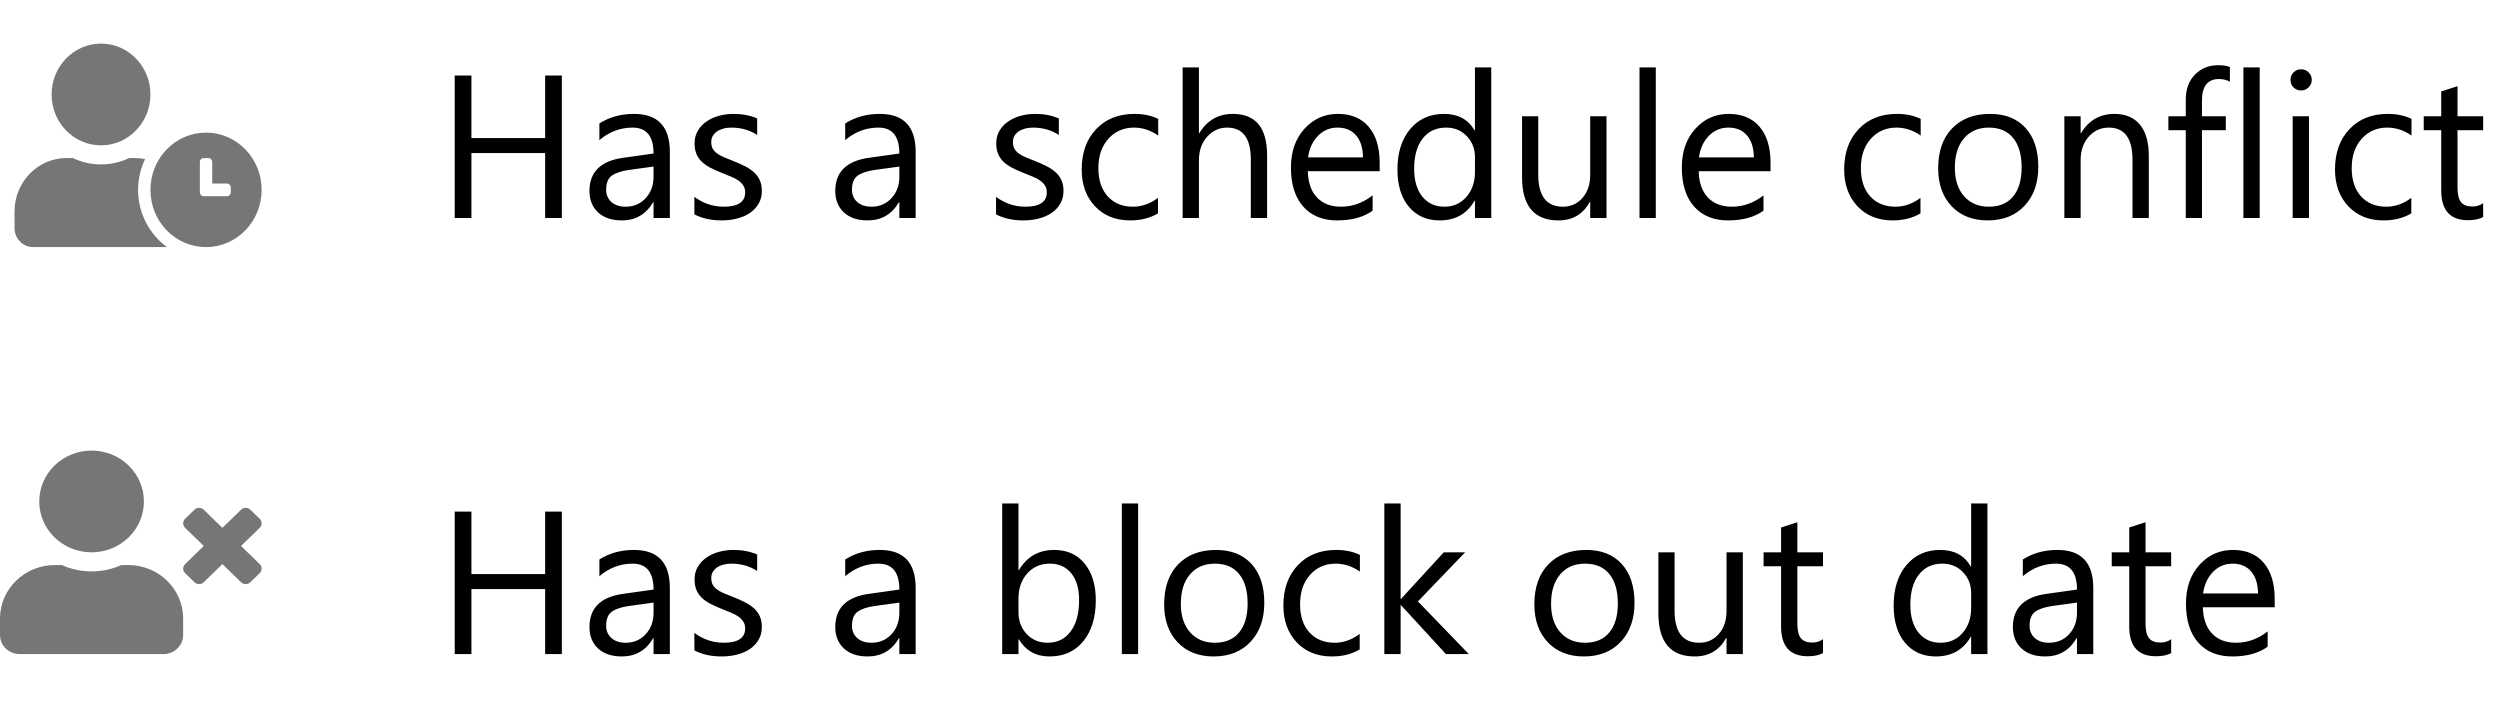 <svg width="172" height="49" viewBox="0 0 172 49" fill="none" xmlns="http://www.w3.org/2000/svg">
<path d="M38.654 15H37.506V10.529H32.434V15H31.285V5.197H32.434V9.497H37.506V5.197H38.654V15ZM46.085 15H44.964V13.906H44.937C44.449 14.745 43.731 15.164 42.783 15.164C42.086 15.164 41.539 14.979 41.143 14.61C40.751 14.241 40.555 13.751 40.555 13.141C40.555 11.833 41.325 11.072 42.865 10.857L44.964 10.563C44.964 9.374 44.483 8.779 43.522 8.779C42.678 8.779 41.917 9.066 41.238 9.641V8.492C41.926 8.055 42.719 7.836 43.617 7.836C45.262 7.836 46.085 8.706 46.085 10.447V15ZM44.964 11.459L43.275 11.691C42.756 11.764 42.364 11.894 42.1 12.081C41.835 12.263 41.703 12.589 41.703 13.059C41.703 13.4 41.824 13.681 42.065 13.899C42.312 14.114 42.637 14.221 43.043 14.221C43.599 14.221 44.057 14.027 44.417 13.64C44.782 13.248 44.964 12.753 44.964 12.156V11.459ZM47.773 14.747V13.544C48.384 13.995 49.056 14.221 49.79 14.221C50.774 14.221 51.267 13.893 51.267 13.236C51.267 13.05 51.223 12.892 51.137 12.765C51.055 12.633 50.941 12.516 50.795 12.416C50.654 12.316 50.485 12.227 50.289 12.149C50.098 12.067 49.89 11.983 49.667 11.896C49.357 11.773 49.084 11.65 48.847 11.527C48.614 11.4 48.418 11.258 48.259 11.104C48.104 10.944 47.985 10.764 47.903 10.563C47.826 10.363 47.787 10.128 47.787 9.859C47.787 9.531 47.862 9.242 48.013 8.991C48.163 8.736 48.364 8.524 48.614 8.355C48.865 8.182 49.15 8.052 49.469 7.966C49.792 7.879 50.125 7.836 50.467 7.836C51.073 7.836 51.615 7.941 52.094 8.15V9.285C51.579 8.948 50.986 8.779 50.316 8.779C50.107 8.779 49.918 8.804 49.749 8.854C49.58 8.9 49.435 8.966 49.312 9.053C49.193 9.139 49.1 9.244 49.031 9.367C48.967 9.486 48.935 9.618 48.935 9.764C48.935 9.946 48.967 10.099 49.031 10.222C49.1 10.345 49.198 10.454 49.325 10.55C49.453 10.646 49.608 10.732 49.79 10.81C49.972 10.887 50.18 10.971 50.412 11.062C50.722 11.181 51 11.304 51.246 11.432C51.492 11.555 51.702 11.696 51.875 11.855C52.048 12.01 52.18 12.19 52.272 12.396C52.367 12.601 52.415 12.844 52.415 13.127C52.415 13.473 52.338 13.774 52.183 14.029C52.032 14.284 51.829 14.496 51.574 14.665C51.319 14.834 51.025 14.959 50.692 15.041C50.36 15.123 50.011 15.164 49.647 15.164C48.926 15.164 48.302 15.025 47.773 14.747ZM62.997 15H61.876V13.906H61.849C61.361 14.745 60.643 15.164 59.695 15.164C58.998 15.164 58.451 14.979 58.055 14.61C57.663 14.241 57.467 13.751 57.467 13.141C57.467 11.833 58.237 11.072 59.777 10.857L61.876 10.563C61.876 9.374 61.395 8.779 60.434 8.779C59.59 8.779 58.829 9.066 58.15 9.641V8.492C58.839 8.055 59.632 7.836 60.529 7.836C62.175 7.836 62.997 8.706 62.997 10.447V15ZM61.876 11.459L60.188 11.691C59.668 11.764 59.276 11.894 59.012 12.081C58.747 12.263 58.615 12.589 58.615 13.059C58.615 13.4 58.736 13.681 58.977 13.899C59.224 14.114 59.55 14.221 59.955 14.221C60.511 14.221 60.969 14.027 61.329 13.64C61.694 13.248 61.876 12.753 61.876 12.156V11.459ZM68.527 14.747V13.544C69.138 13.995 69.81 14.221 70.544 14.221C71.528 14.221 72.02 13.893 72.02 13.236C72.02 13.05 71.977 12.892 71.891 12.765C71.809 12.633 71.695 12.516 71.549 12.416C71.408 12.316 71.239 12.227 71.043 12.149C70.852 12.067 70.644 11.983 70.421 11.896C70.111 11.773 69.838 11.65 69.601 11.527C69.368 11.4 69.172 11.258 69.013 11.104C68.858 10.944 68.739 10.764 68.657 10.563C68.58 10.363 68.541 10.128 68.541 9.859C68.541 9.531 68.616 9.242 68.767 8.991C68.917 8.736 69.118 8.524 69.368 8.355C69.619 8.182 69.904 8.052 70.223 7.966C70.546 7.879 70.879 7.836 71.221 7.836C71.827 7.836 72.369 7.941 72.848 8.15V9.285C72.333 8.948 71.74 8.779 71.07 8.779C70.861 8.779 70.671 8.804 70.503 8.854C70.334 8.9 70.189 8.966 70.065 9.053C69.947 9.139 69.853 9.244 69.785 9.367C69.721 9.486 69.689 9.618 69.689 9.764C69.689 9.946 69.721 10.099 69.785 10.222C69.853 10.345 69.951 10.454 70.079 10.55C70.207 10.646 70.362 10.732 70.544 10.81C70.726 10.887 70.934 10.971 71.166 11.062C71.476 11.181 71.754 11.304 72 11.432C72.246 11.555 72.456 11.696 72.629 11.855C72.802 12.01 72.934 12.19 73.025 12.396C73.121 12.601 73.169 12.844 73.169 13.127C73.169 13.473 73.091 13.774 72.936 14.029C72.786 14.284 72.583 14.496 72.328 14.665C72.073 14.834 71.779 14.959 71.446 15.041C71.114 15.123 70.765 15.164 70.4 15.164C69.68 15.164 69.056 15.025 68.527 14.747ZM79.67 14.679C79.132 15.002 78.494 15.164 77.756 15.164C76.758 15.164 75.951 14.841 75.336 14.193C74.725 13.542 74.42 12.699 74.42 11.664C74.42 10.511 74.75 9.586 75.411 8.889C76.072 8.187 76.954 7.836 78.057 7.836C78.672 7.836 79.214 7.95 79.684 8.178V9.326C79.164 8.962 78.608 8.779 78.016 8.779C77.3 8.779 76.712 9.037 76.252 9.552C75.796 10.062 75.568 10.734 75.568 11.568C75.568 12.389 75.783 13.036 76.211 13.51C76.644 13.984 77.223 14.221 77.947 14.221C78.558 14.221 79.132 14.018 79.67 13.612V14.679ZM87.176 15H86.055V10.967C86.055 9.508 85.512 8.779 84.428 8.779C83.881 8.779 83.421 8.991 83.047 9.415C82.673 9.834 82.486 10.374 82.486 11.035V15H81.365V4.637H82.486V9.162H82.514C83.051 8.278 83.817 7.836 84.811 7.836C86.387 7.836 87.176 8.786 87.176 10.687V15ZM94.921 11.78H89.978C89.997 12.56 90.206 13.161 90.607 13.585C91.008 14.009 91.56 14.221 92.262 14.221C93.05 14.221 93.775 13.961 94.436 13.441V14.494C93.82 14.941 93.007 15.164 91.995 15.164C91.006 15.164 90.229 14.847 89.664 14.214C89.099 13.576 88.816 12.68 88.816 11.527C88.816 10.438 89.124 9.552 89.739 8.868C90.359 8.18 91.127 7.836 92.043 7.836C92.959 7.836 93.668 8.132 94.169 8.725C94.67 9.317 94.921 10.14 94.921 11.192V11.78ZM93.772 10.83C93.768 10.183 93.611 9.679 93.301 9.319C92.995 8.959 92.569 8.779 92.022 8.779C91.494 8.779 91.045 8.968 90.676 9.347C90.307 9.725 90.079 10.219 89.992 10.83H93.772ZM102.598 15H101.477V13.81H101.449C100.93 14.713 100.128 15.164 99.043 15.164C98.163 15.164 97.459 14.852 96.931 14.227C96.407 13.599 96.144 12.744 96.144 11.664C96.144 10.507 96.436 9.579 97.019 8.882C97.603 8.185 98.38 7.836 99.351 7.836C100.312 7.836 101.012 8.214 101.449 8.971H101.477V4.637H102.598V15ZM101.477 11.835V10.803C101.477 10.238 101.29 9.759 100.916 9.367C100.542 8.975 100.068 8.779 99.494 8.779C98.811 8.779 98.273 9.03 97.881 9.531C97.489 10.033 97.293 10.725 97.293 11.609C97.293 12.416 97.48 13.054 97.853 13.523C98.232 13.988 98.738 14.221 99.371 14.221C99.995 14.221 100.501 13.995 100.889 13.544C101.281 13.093 101.477 12.523 101.477 11.835ZM110.527 15H109.406V13.893H109.379C108.914 14.74 108.194 15.164 107.219 15.164C105.551 15.164 104.717 14.171 104.717 12.184V8H105.831V12.006C105.831 13.482 106.396 14.221 107.526 14.221C108.073 14.221 108.522 14.02 108.873 13.619C109.229 13.213 109.406 12.685 109.406 12.033V8H110.527V15ZM113.918 15H112.797V4.637H113.918V15ZM121.813 11.78H116.871C116.889 12.56 117.099 13.161 117.5 13.585C117.901 14.009 118.452 14.221 119.154 14.221C119.943 14.221 120.667 13.961 121.328 13.441V14.494C120.713 14.941 119.899 15.164 118.888 15.164C117.899 15.164 117.122 14.847 116.557 14.214C115.992 13.576 115.709 12.68 115.709 11.527C115.709 10.438 116.017 9.552 116.632 8.868C117.252 8.18 118.02 7.836 118.936 7.836C119.852 7.836 120.56 8.132 121.062 8.725C121.563 9.317 121.813 10.14 121.813 11.192V11.78ZM120.665 10.83C120.66 10.183 120.503 9.679 120.193 9.319C119.888 8.959 119.462 8.779 118.915 8.779C118.386 8.779 117.938 8.968 117.568 9.347C117.199 9.725 116.971 10.219 116.885 10.83H120.665ZM132.129 14.679C131.591 15.002 130.953 15.164 130.215 15.164C129.217 15.164 128.41 14.841 127.795 14.193C127.184 13.542 126.879 12.699 126.879 11.664C126.879 10.511 127.209 9.586 127.87 8.889C128.531 8.187 129.413 7.836 130.516 7.836C131.131 7.836 131.673 7.95 132.143 8.178V9.326C131.623 8.962 131.067 8.779 130.475 8.779C129.759 8.779 129.171 9.037 128.711 9.552C128.255 10.062 128.027 10.734 128.027 11.568C128.027 12.389 128.242 13.036 128.67 13.51C129.103 13.984 129.682 14.221 130.406 14.221C131.017 14.221 131.591 14.018 132.129 13.612V14.679ZM136.75 15.164C135.715 15.164 134.888 14.838 134.269 14.187C133.653 13.53 133.346 12.662 133.346 11.582C133.346 10.406 133.667 9.488 134.31 8.827C134.952 8.166 135.82 7.836 136.914 7.836C137.958 7.836 138.771 8.157 139.354 8.8C139.942 9.442 140.236 10.333 140.236 11.473C140.236 12.589 139.92 13.485 139.286 14.159C138.657 14.829 137.812 15.164 136.75 15.164ZM136.832 8.779C136.112 8.779 135.542 9.025 135.123 9.518C134.704 10.005 134.494 10.68 134.494 11.541C134.494 12.37 134.706 13.024 135.13 13.503C135.554 13.981 136.121 14.221 136.832 14.221C137.557 14.221 138.113 13.986 138.5 13.517C138.892 13.047 139.088 12.38 139.088 11.514C139.088 10.639 138.892 9.964 138.5 9.49C138.113 9.016 137.557 8.779 136.832 8.779ZM147.838 15H146.717V11.008C146.717 9.522 146.174 8.779 145.09 8.779C144.529 8.779 144.064 8.991 143.695 9.415C143.331 9.834 143.148 10.365 143.148 11.008V15H142.027V8H143.148V9.162H143.176C143.704 8.278 144.47 7.836 145.473 7.836C146.238 7.836 146.824 8.084 147.229 8.581C147.635 9.073 147.838 9.786 147.838 10.721V15ZM153.416 5.621C153.197 5.498 152.949 5.437 152.671 5.437C151.887 5.437 151.495 5.931 151.495 6.92V8H153.136V8.957H151.495V15H150.381V8.957H149.185V8H150.381V6.865C150.381 6.132 150.593 5.553 151.017 5.129C151.44 4.701 151.969 4.486 152.603 4.486C152.944 4.486 153.215 4.527 153.416 4.609V5.621ZM155.467 15H154.346V4.637H155.467V15ZM158.311 6.223C158.11 6.223 157.939 6.154 157.798 6.018C157.657 5.881 157.586 5.708 157.586 5.498C157.586 5.288 157.657 5.115 157.798 4.979C157.939 4.837 158.11 4.767 158.311 4.767C158.516 4.767 158.689 4.837 158.83 4.979C158.976 5.115 159.049 5.288 159.049 5.498C159.049 5.699 158.976 5.869 158.83 6.011C158.689 6.152 158.516 6.223 158.311 6.223ZM158.857 15H157.736V8H158.857V15ZM165.898 14.679C165.361 15.002 164.723 15.164 163.984 15.164C162.986 15.164 162.18 14.841 161.564 14.193C160.954 13.542 160.648 12.699 160.648 11.664C160.648 10.511 160.979 9.586 161.64 8.889C162.3 8.187 163.182 7.836 164.285 7.836C164.9 7.836 165.443 7.95 165.912 8.178V9.326C165.393 8.962 164.837 8.779 164.244 8.779C163.529 8.779 162.941 9.037 162.48 9.552C162.025 10.062 161.797 10.734 161.797 11.568C161.797 12.389 162.011 13.036 162.439 13.51C162.872 13.984 163.451 14.221 164.176 14.221C164.786 14.221 165.361 14.018 165.898 13.612V14.679ZM170.841 14.932C170.576 15.078 170.228 15.15 169.795 15.15C168.569 15.15 167.956 14.467 167.956 13.1V8.957H166.753V8H167.956V6.291L169.077 5.929V8H170.841V8.957H169.077V12.901C169.077 13.371 169.157 13.706 169.316 13.906C169.476 14.107 169.74 14.207 170.109 14.207C170.392 14.207 170.636 14.13 170.841 13.975V14.932Z" fill="black"/>
<path d="M38.654 45H37.506V40.529H32.434V45H31.285V35.197H32.434V39.497H37.506V35.197H38.654V45ZM46.085 45H44.964V43.906H44.937C44.449 44.745 43.731 45.164 42.783 45.164C42.086 45.164 41.539 44.98 41.143 44.61C40.751 44.241 40.555 43.751 40.555 43.141C40.555 41.833 41.325 41.072 42.865 40.857L44.964 40.563C44.964 39.374 44.483 38.779 43.522 38.779C42.678 38.779 41.917 39.066 41.238 39.641V38.492C41.926 38.055 42.719 37.836 43.617 37.836C45.262 37.836 46.085 38.706 46.085 40.447V45ZM44.964 41.459L43.275 41.691C42.756 41.764 42.364 41.894 42.1 42.081C41.835 42.263 41.703 42.589 41.703 43.059C41.703 43.4 41.824 43.681 42.065 43.899C42.312 44.114 42.637 44.221 43.043 44.221C43.599 44.221 44.057 44.027 44.417 43.64C44.782 43.248 44.964 42.753 44.964 42.156V41.459ZM47.773 44.747V43.544C48.384 43.995 49.056 44.221 49.79 44.221C50.774 44.221 51.267 43.893 51.267 43.236C51.267 43.05 51.223 42.892 51.137 42.765C51.055 42.633 50.941 42.516 50.795 42.416C50.654 42.316 50.485 42.227 50.289 42.149C50.098 42.067 49.89 41.983 49.667 41.897C49.357 41.773 49.084 41.65 48.847 41.527C48.614 41.4 48.418 41.258 48.259 41.103C48.104 40.944 47.985 40.764 47.903 40.563C47.826 40.363 47.787 40.128 47.787 39.859C47.787 39.531 47.862 39.242 48.013 38.991C48.163 38.736 48.364 38.524 48.614 38.355C48.865 38.182 49.15 38.052 49.469 37.966C49.792 37.879 50.125 37.836 50.467 37.836C51.073 37.836 51.615 37.941 52.094 38.15V39.285C51.579 38.948 50.986 38.779 50.316 38.779C50.107 38.779 49.918 38.804 49.749 38.855C49.58 38.9 49.435 38.966 49.312 39.053C49.193 39.139 49.1 39.244 49.031 39.367C48.967 39.486 48.935 39.618 48.935 39.764C48.935 39.946 48.967 40.099 49.031 40.222C49.1 40.345 49.198 40.454 49.325 40.55C49.453 40.645 49.608 40.732 49.79 40.81C49.972 40.887 50.18 40.971 50.412 41.062C50.722 41.181 51 41.304 51.246 41.432C51.492 41.555 51.702 41.696 51.875 41.855C52.048 42.01 52.18 42.19 52.272 42.395C52.367 42.601 52.415 42.844 52.415 43.127C52.415 43.473 52.338 43.774 52.183 44.029C52.032 44.285 51.829 44.496 51.574 44.665C51.319 44.834 51.025 44.959 50.692 45.041C50.36 45.123 50.011 45.164 49.647 45.164C48.926 45.164 48.302 45.025 47.773 44.747ZM62.997 45H61.876V43.906H61.849C61.361 44.745 60.643 45.164 59.695 45.164C58.998 45.164 58.451 44.98 58.055 44.61C57.663 44.241 57.467 43.751 57.467 43.141C57.467 41.833 58.237 41.072 59.777 40.857L61.876 40.563C61.876 39.374 61.395 38.779 60.434 38.779C59.59 38.779 58.829 39.066 58.15 39.641V38.492C58.839 38.055 59.632 37.836 60.529 37.836C62.175 37.836 62.997 38.706 62.997 40.447V45ZM61.876 41.459L60.188 41.691C59.668 41.764 59.276 41.894 59.012 42.081C58.747 42.263 58.615 42.589 58.615 43.059C58.615 43.4 58.736 43.681 58.977 43.899C59.224 44.114 59.55 44.221 59.955 44.221C60.511 44.221 60.969 44.027 61.329 43.64C61.694 43.248 61.876 42.753 61.876 42.156V41.459ZM70.1 43.988H70.072V45H68.951V34.637H70.072V39.23H70.1C70.651 38.301 71.458 37.836 72.519 37.836C73.417 37.836 74.119 38.15 74.625 38.779C75.135 39.404 75.391 40.242 75.391 41.295C75.391 42.466 75.106 43.405 74.536 44.111C73.966 44.813 73.187 45.164 72.198 45.164C71.273 45.164 70.574 44.772 70.1 43.988ZM70.072 41.165V42.143C70.072 42.721 70.259 43.214 70.633 43.619C71.011 44.02 71.49 44.221 72.068 44.221C72.747 44.221 73.278 43.961 73.661 43.441C74.049 42.922 74.242 42.2 74.242 41.274C74.242 40.495 74.062 39.884 73.702 39.442C73.342 39 72.855 38.779 72.239 38.779C71.588 38.779 71.064 39.007 70.667 39.463C70.27 39.914 70.072 40.481 70.072 41.165ZM78.303 45H77.182V34.637H78.303V45ZM83.498 45.164C82.463 45.164 81.636 44.838 81.017 44.187C80.401 43.53 80.094 42.662 80.094 41.582C80.094 40.406 80.415 39.488 81.058 38.827C81.7 38.166 82.568 37.836 83.662 37.836C84.706 37.836 85.519 38.157 86.103 38.8C86.69 39.442 86.984 40.333 86.984 41.473C86.984 42.589 86.668 43.485 86.034 44.159C85.405 44.829 84.56 45.164 83.498 45.164ZM83.58 38.779C82.86 38.779 82.29 39.025 81.871 39.518C81.452 40.005 81.242 40.68 81.242 41.541C81.242 42.37 81.454 43.024 81.878 43.503C82.302 43.981 82.869 44.221 83.58 44.221C84.305 44.221 84.861 43.986 85.248 43.517C85.64 43.047 85.836 42.38 85.836 41.514C85.836 40.639 85.64 39.964 85.248 39.49C84.861 39.016 84.305 38.779 83.58 38.779ZM93.547 44.679C93.009 45.002 92.371 45.164 91.633 45.164C90.635 45.164 89.828 44.84 89.213 44.193C88.602 43.542 88.297 42.699 88.297 41.664C88.297 40.511 88.627 39.586 89.288 38.889C89.949 38.187 90.831 37.836 91.934 37.836C92.549 37.836 93.091 37.95 93.561 38.178V39.326C93.041 38.962 92.485 38.779 91.893 38.779C91.177 38.779 90.589 39.037 90.129 39.552C89.673 40.062 89.445 40.734 89.445 41.568C89.445 42.389 89.659 43.036 90.088 43.51C90.521 43.984 91.1 44.221 91.824 44.221C92.435 44.221 93.009 44.018 93.547 43.612V44.679ZM101.053 45H99.481L96.391 41.637H96.363V45H95.242V34.637H96.363V41.206H96.391L99.33 38H100.8L97.553 41.377L101.053 45ZM108.969 45.164C107.934 45.164 107.107 44.838 106.487 44.187C105.872 43.53 105.564 42.662 105.564 41.582C105.564 40.406 105.886 39.488 106.528 38.827C107.171 38.166 108.039 37.836 109.133 37.836C110.176 37.836 110.99 38.157 111.573 38.8C112.161 39.442 112.455 40.333 112.455 41.473C112.455 42.589 112.138 43.485 111.505 44.159C110.876 44.829 110.031 45.164 108.969 45.164ZM109.051 38.779C108.331 38.779 107.761 39.025 107.342 39.518C106.923 40.005 106.713 40.68 106.713 41.541C106.713 42.37 106.925 43.024 107.349 43.503C107.772 43.981 108.34 44.221 109.051 44.221C109.775 44.221 110.331 43.986 110.719 43.517C111.111 43.047 111.307 42.38 111.307 41.514C111.307 40.639 111.111 39.964 110.719 39.49C110.331 39.016 109.775 38.779 109.051 38.779ZM119.906 45H118.785V43.893H118.758C118.293 44.74 117.573 45.164 116.598 45.164C114.93 45.164 114.096 44.171 114.096 42.184V38H115.21V42.006C115.21 43.482 115.775 44.221 116.905 44.221C117.452 44.221 117.901 44.02 118.252 43.619C118.607 43.214 118.785 42.685 118.785 42.033V38H119.906V45ZM125.423 44.932C125.159 45.078 124.81 45.15 124.377 45.15C123.151 45.15 122.538 44.467 122.538 43.1V38.957H121.335V38H122.538V36.291L123.659 35.929V38H125.423V38.957H123.659V42.901C123.659 43.371 123.739 43.706 123.898 43.906C124.058 44.107 124.322 44.207 124.691 44.207C124.974 44.207 125.218 44.13 125.423 43.975V44.932ZM136.736 45H135.615V43.81H135.588C135.068 44.713 134.266 45.164 133.182 45.164C132.302 45.164 131.598 44.852 131.069 44.227C130.545 43.599 130.283 42.744 130.283 41.664C130.283 40.507 130.575 39.579 131.158 38.882C131.742 38.185 132.519 37.836 133.489 37.836C134.451 37.836 135.15 38.214 135.588 38.971H135.615V34.637H136.736V45ZM135.615 41.835V40.803C135.615 40.238 135.428 39.759 135.055 39.367C134.681 38.975 134.207 38.779 133.633 38.779C132.949 38.779 132.411 39.03 132.02 39.531C131.628 40.033 131.432 40.725 131.432 41.609C131.432 42.416 131.618 43.054 131.992 43.523C132.37 43.988 132.876 44.221 133.51 44.221C134.134 44.221 134.64 43.995 135.027 43.544C135.419 43.093 135.615 42.523 135.615 41.835ZM144.017 45H142.896V43.906H142.868C142.381 44.745 141.663 45.164 140.715 45.164C140.018 45.164 139.471 44.98 139.074 44.61C138.682 44.241 138.486 43.751 138.486 43.141C138.486 41.833 139.257 41.072 140.797 40.857L142.896 40.563C142.896 39.374 142.415 38.779 141.453 38.779C140.61 38.779 139.849 39.066 139.17 39.641V38.492C139.858 38.055 140.651 37.836 141.549 37.836C143.194 37.836 144.017 38.706 144.017 40.447V45ZM142.896 41.459L141.207 41.691C140.688 41.764 140.296 41.894 140.031 42.081C139.767 42.263 139.635 42.589 139.635 43.059C139.635 43.4 139.756 43.681 139.997 43.899C140.243 44.114 140.569 44.221 140.975 44.221C141.531 44.221 141.989 44.027 142.349 43.64C142.713 43.248 142.896 42.753 142.896 42.156V41.459ZM149.376 44.932C149.112 45.078 148.763 45.15 148.33 45.15C147.104 45.15 146.491 44.467 146.491 43.1V38.957H145.288V38H146.491V36.291L147.612 35.929V38H149.376V38.957H147.612V42.901C147.612 43.371 147.692 43.706 147.852 43.906C148.011 44.107 148.275 44.207 148.645 44.207C148.927 44.207 149.171 44.13 149.376 43.975V44.932ZM156.499 41.78H151.557C151.575 42.56 151.785 43.161 152.186 43.585C152.587 44.009 153.138 44.221 153.84 44.221C154.628 44.221 155.353 43.961 156.014 43.441V44.494C155.398 44.941 154.585 45.164 153.573 45.164C152.584 45.164 151.807 44.847 151.242 44.214C150.677 43.576 150.395 42.68 150.395 41.527C150.395 40.438 150.702 39.552 151.317 38.868C151.937 38.18 152.705 37.836 153.621 37.836C154.537 37.836 155.246 38.132 155.747 38.725C156.248 39.317 156.499 40.14 156.499 41.192V41.78ZM155.351 40.83C155.346 40.183 155.189 39.679 154.879 39.319C154.574 38.959 154.147 38.779 153.601 38.779C153.072 38.779 152.623 38.968 152.254 39.347C151.885 39.725 151.657 40.219 151.57 40.83H155.351Z" fill="black"/>
<path d="M14.175 9.125C12.061 9.125 10.35 10.886 10.35 13.062C10.35 15.239 12.061 17 14.175 17C16.289 17 18 15.239 18 13.062C18 10.886 16.289 9.125 14.175 9.125ZM15.875 13.235C15.875 13.38 15.758 13.5 15.617 13.5H14.008C13.867 13.5 13.75 13.38 13.75 13.235V11.14C13.75 10.995 13.867 10.875 14.008 10.875H14.342C14.483 10.875 14.6 10.995 14.6 11.14V12.625H15.617C15.758 12.625 15.875 12.745 15.875 12.89V13.235ZM9.5 13.062C9.5 12.302 9.678 11.583 9.983 10.943C9.771 10.902 9.553 10.875 9.33 10.875H8.886C8.297 11.154 7.641 11.312 6.95 11.312C6.259 11.312 5.606 11.154 5.014 10.875H4.57C2.599 10.875 1 12.521 1 14.55V15.688C1 16.412 1.571 17 2.275 17H11.495C10.292 16.128 9.5 14.69 9.5 13.062ZM6.95 10C8.828 10 10.35 8.433 10.35 6.5C10.35 4.567 8.828 3 6.95 3C5.072 3 3.55 4.567 3.55 6.5C3.55 8.433 5.072 10 6.95 10Z" fill="#767676"/>
<path d="M16.584 37.562L17.867 36.316C18.044 36.143 18.044 35.864 17.867 35.692L17.226 35.069C17.049 34.897 16.762 34.897 16.584 35.069L15.302 36.316L14.019 35.069C13.842 34.897 13.555 34.897 13.378 35.069L12.736 35.692C12.559 35.864 12.559 36.143 12.736 36.316L14.019 37.562L12.736 38.809C12.559 38.982 12.559 39.261 12.736 39.433L13.378 40.056C13.555 40.228 13.842 40.228 14.019 40.056L15.302 38.809L16.584 40.056C16.762 40.228 17.049 40.228 17.226 40.056L17.867 39.433C18.044 39.261 18.044 38.982 17.867 38.809L16.584 37.562ZM6.301 38C8.289 38 9.901 36.433 9.901 34.5C9.901 32.567 8.289 31 6.301 31C4.312 31 2.7 32.567 2.7 34.5C2.7 36.433 4.312 38 6.301 38ZM8.821 38.875H8.351C7.727 39.154 7.032 39.312 6.301 39.312C5.569 39.312 4.877 39.154 4.25 38.875H3.78C1.693 38.875 0 40.521 0 42.55V43.688C0 44.412 0.605 45 1.35 45H11.251C11.997 45 12.601 44.412 12.601 43.688V42.55C12.601 40.521 10.908 38.875 8.821 38.875Z" fill="#767676"/>
</svg>
